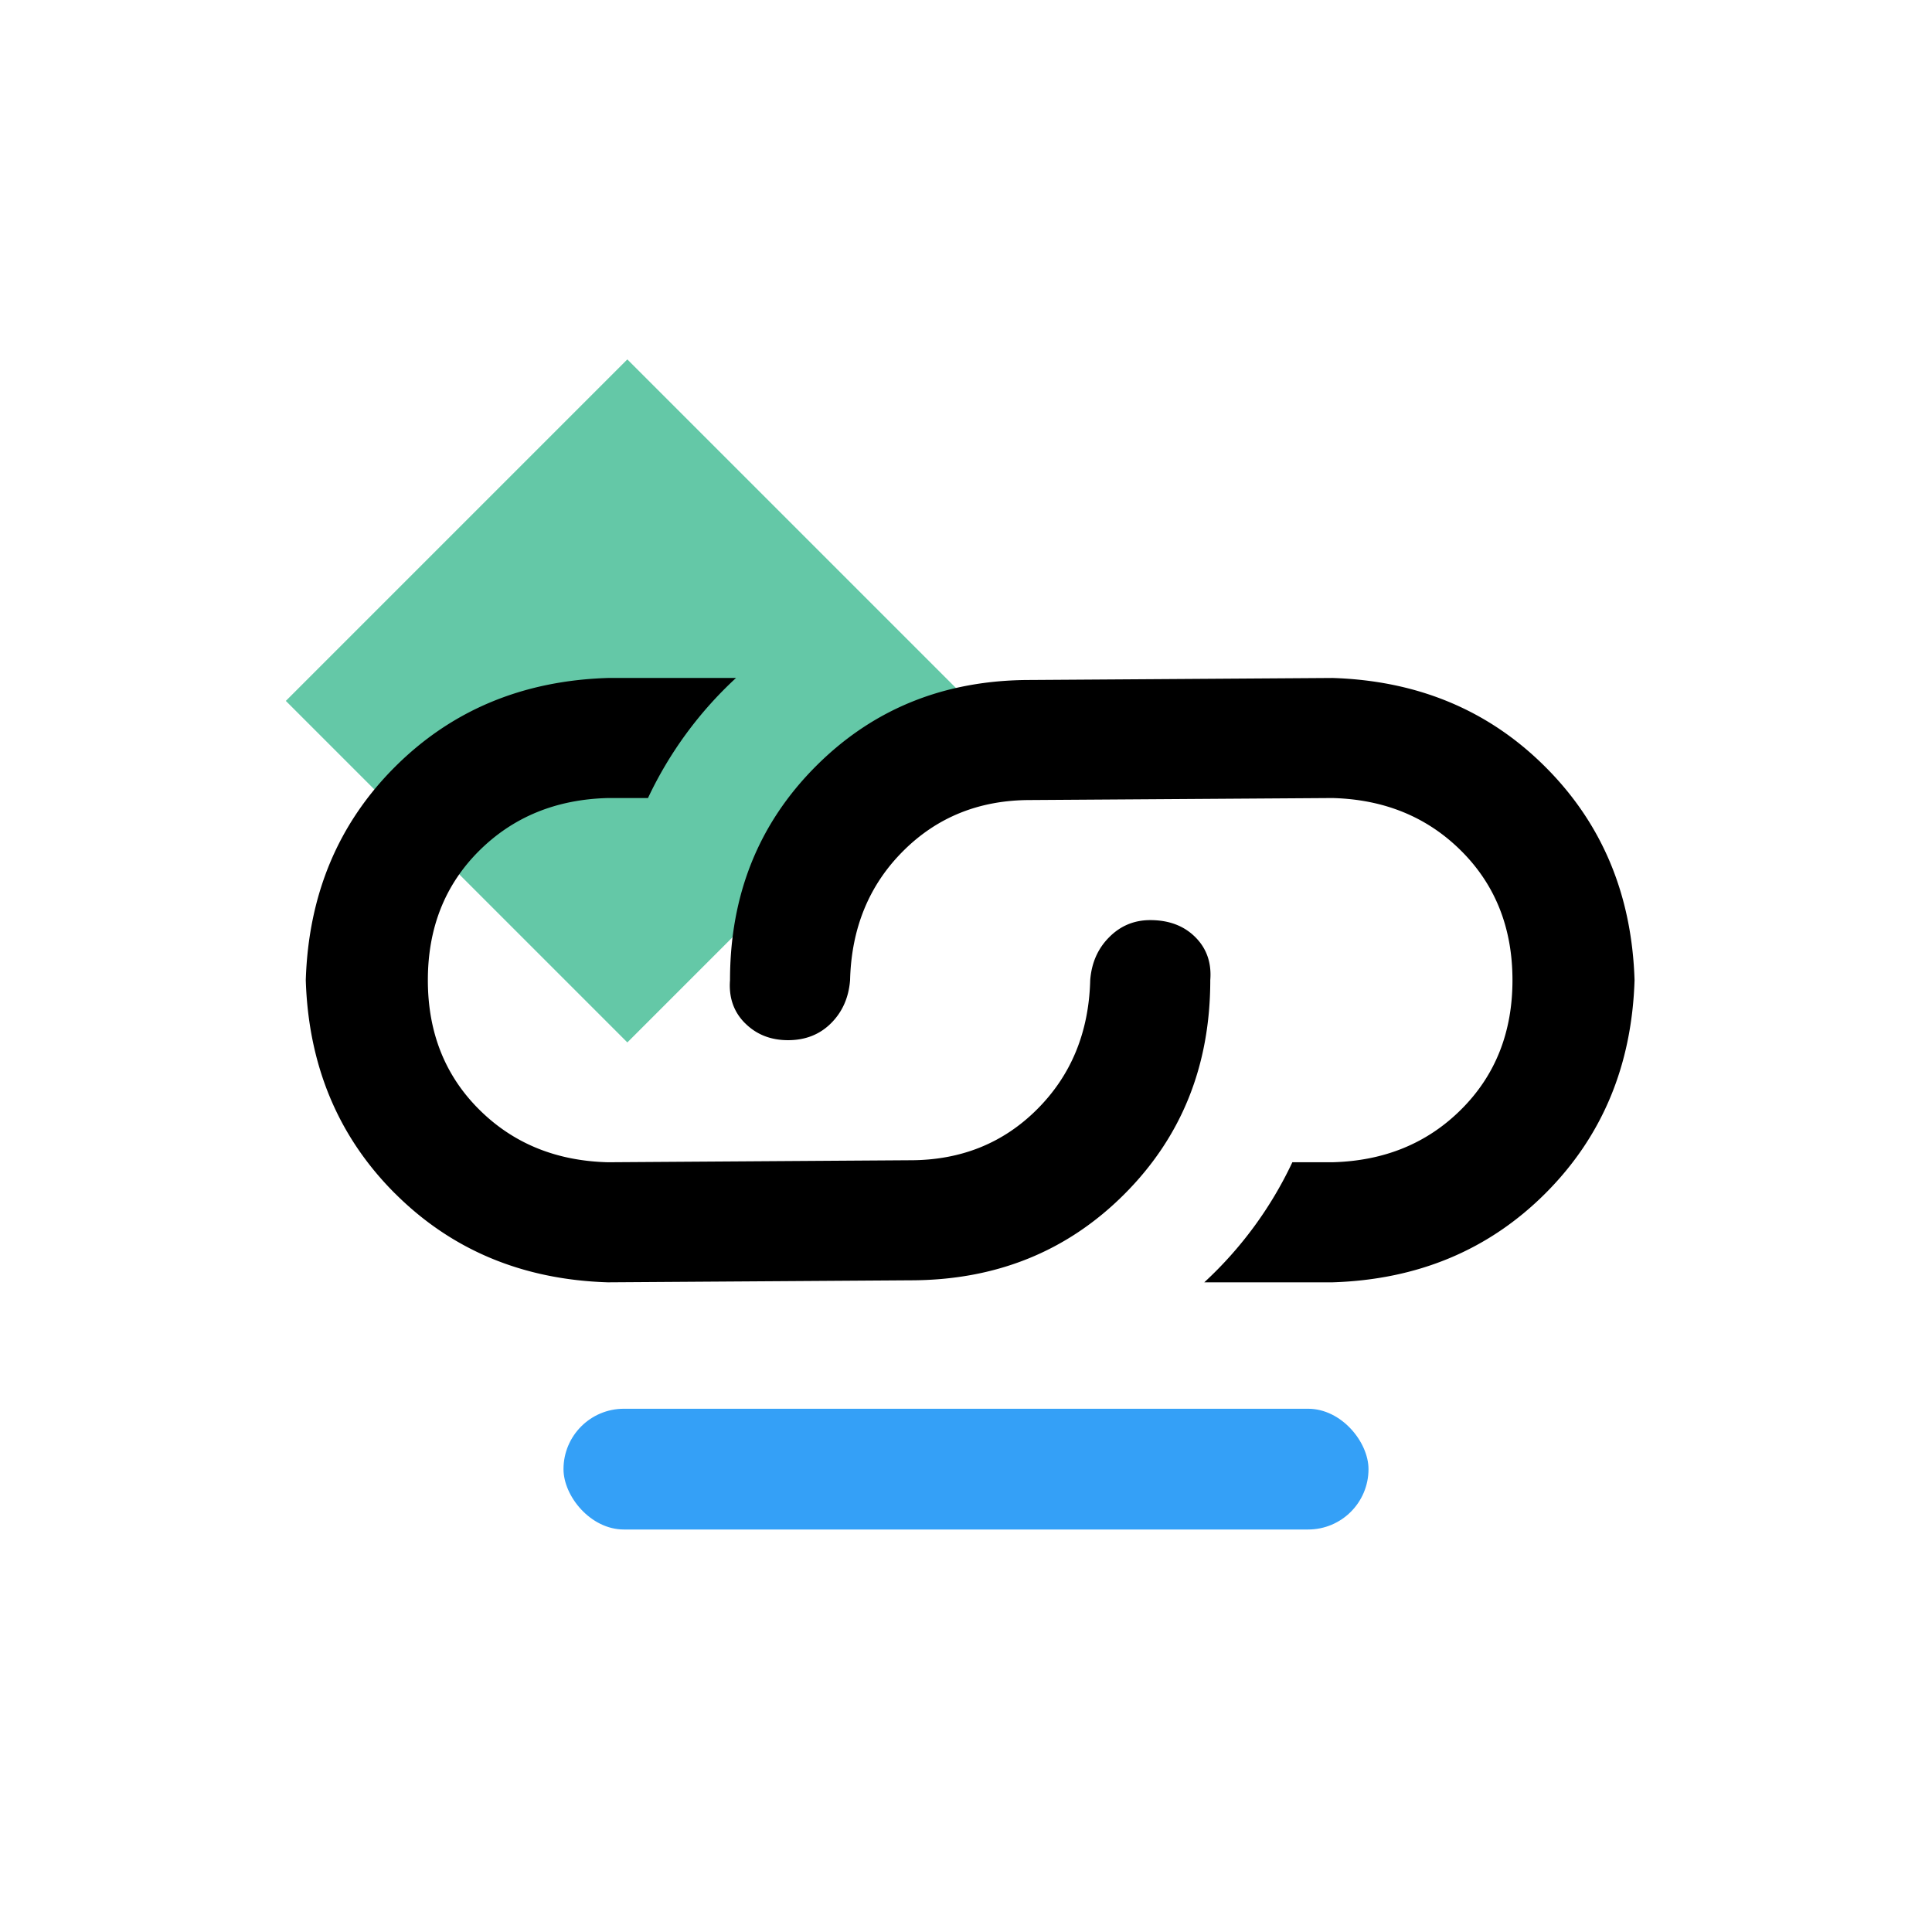 <svg width="48" height="48" viewBox="0 0 48 48" xmlns="http://www.w3.org/2000/svg">
    <g fill="none" fill-rule="evenodd">
        <path fill="#64C8A7" d="m15.586 8.929 8.485 8.485-8.485 8.485-8.485-8.485z"/>
        <rect fill="#34A0F7" x="14" y="35" width="20" height="3" rx="1.5"/>
        <path d="M18.51 25.42c.282.282.638.423 1.069.423.43 0 .787-.14 1.069-.422.282-.282.439-.639.472-1.07.033-1.292.472-2.361 1.318-3.206.845-.845 1.897-1.268 3.157-1.268l7.507-.05c1.293.033 2.362.473 3.207 1.318.845.845 1.268 1.914 1.268 3.207 0 1.292-.423 2.361-1.268 3.206-.845.846-1.914 1.285-3.207 1.318h-.994a9.641 9.641 0 0 1-2.188 2.983h3.182c2.122-.066 3.887-.804 5.295-2.212 1.409-1.41 2.146-3.174 2.213-5.295-.067-2.122-.804-3.887-2.213-5.295-1.408-1.41-3.173-2.147-5.295-2.213l-7.507.05c-2.122 0-3.895.712-5.32 2.138-1.425 1.425-2.138 3.198-2.138 5.32-.033.43.091.787.373 1.069zm-8.7 4.227c1.408 1.408 3.173 2.146 5.294 2.212l7.508-.05c2.121 0 3.894-.712 5.32-2.138 1.425-1.425 2.137-3.198 2.137-5.32.034-.43-.09-.787-.372-1.068-.282-.282-.655-.423-1.12-.423-.397 0-.737.14-1.018.423-.282.281-.44.638-.473 1.069-.033 1.292-.472 2.361-1.317 3.206-.845.846-1.898 1.268-3.157 1.268l-7.508.05c-1.292-.033-2.361-.472-3.207-1.318-.845-.845-1.267-1.914-1.267-3.206 0-1.293.422-2.362 1.267-3.207.846-.845 1.915-1.285 3.207-1.318h.995a9.641 9.641 0 0 1 2.187-2.983h-3.182c-2.121.066-3.886.804-5.295 2.213-1.408 1.408-2.146 3.173-2.212 5.295.066 2.12.804 3.886 2.212 5.295z" fill="#000" fill-rule="nonzero"/>
    </g>
</svg>
